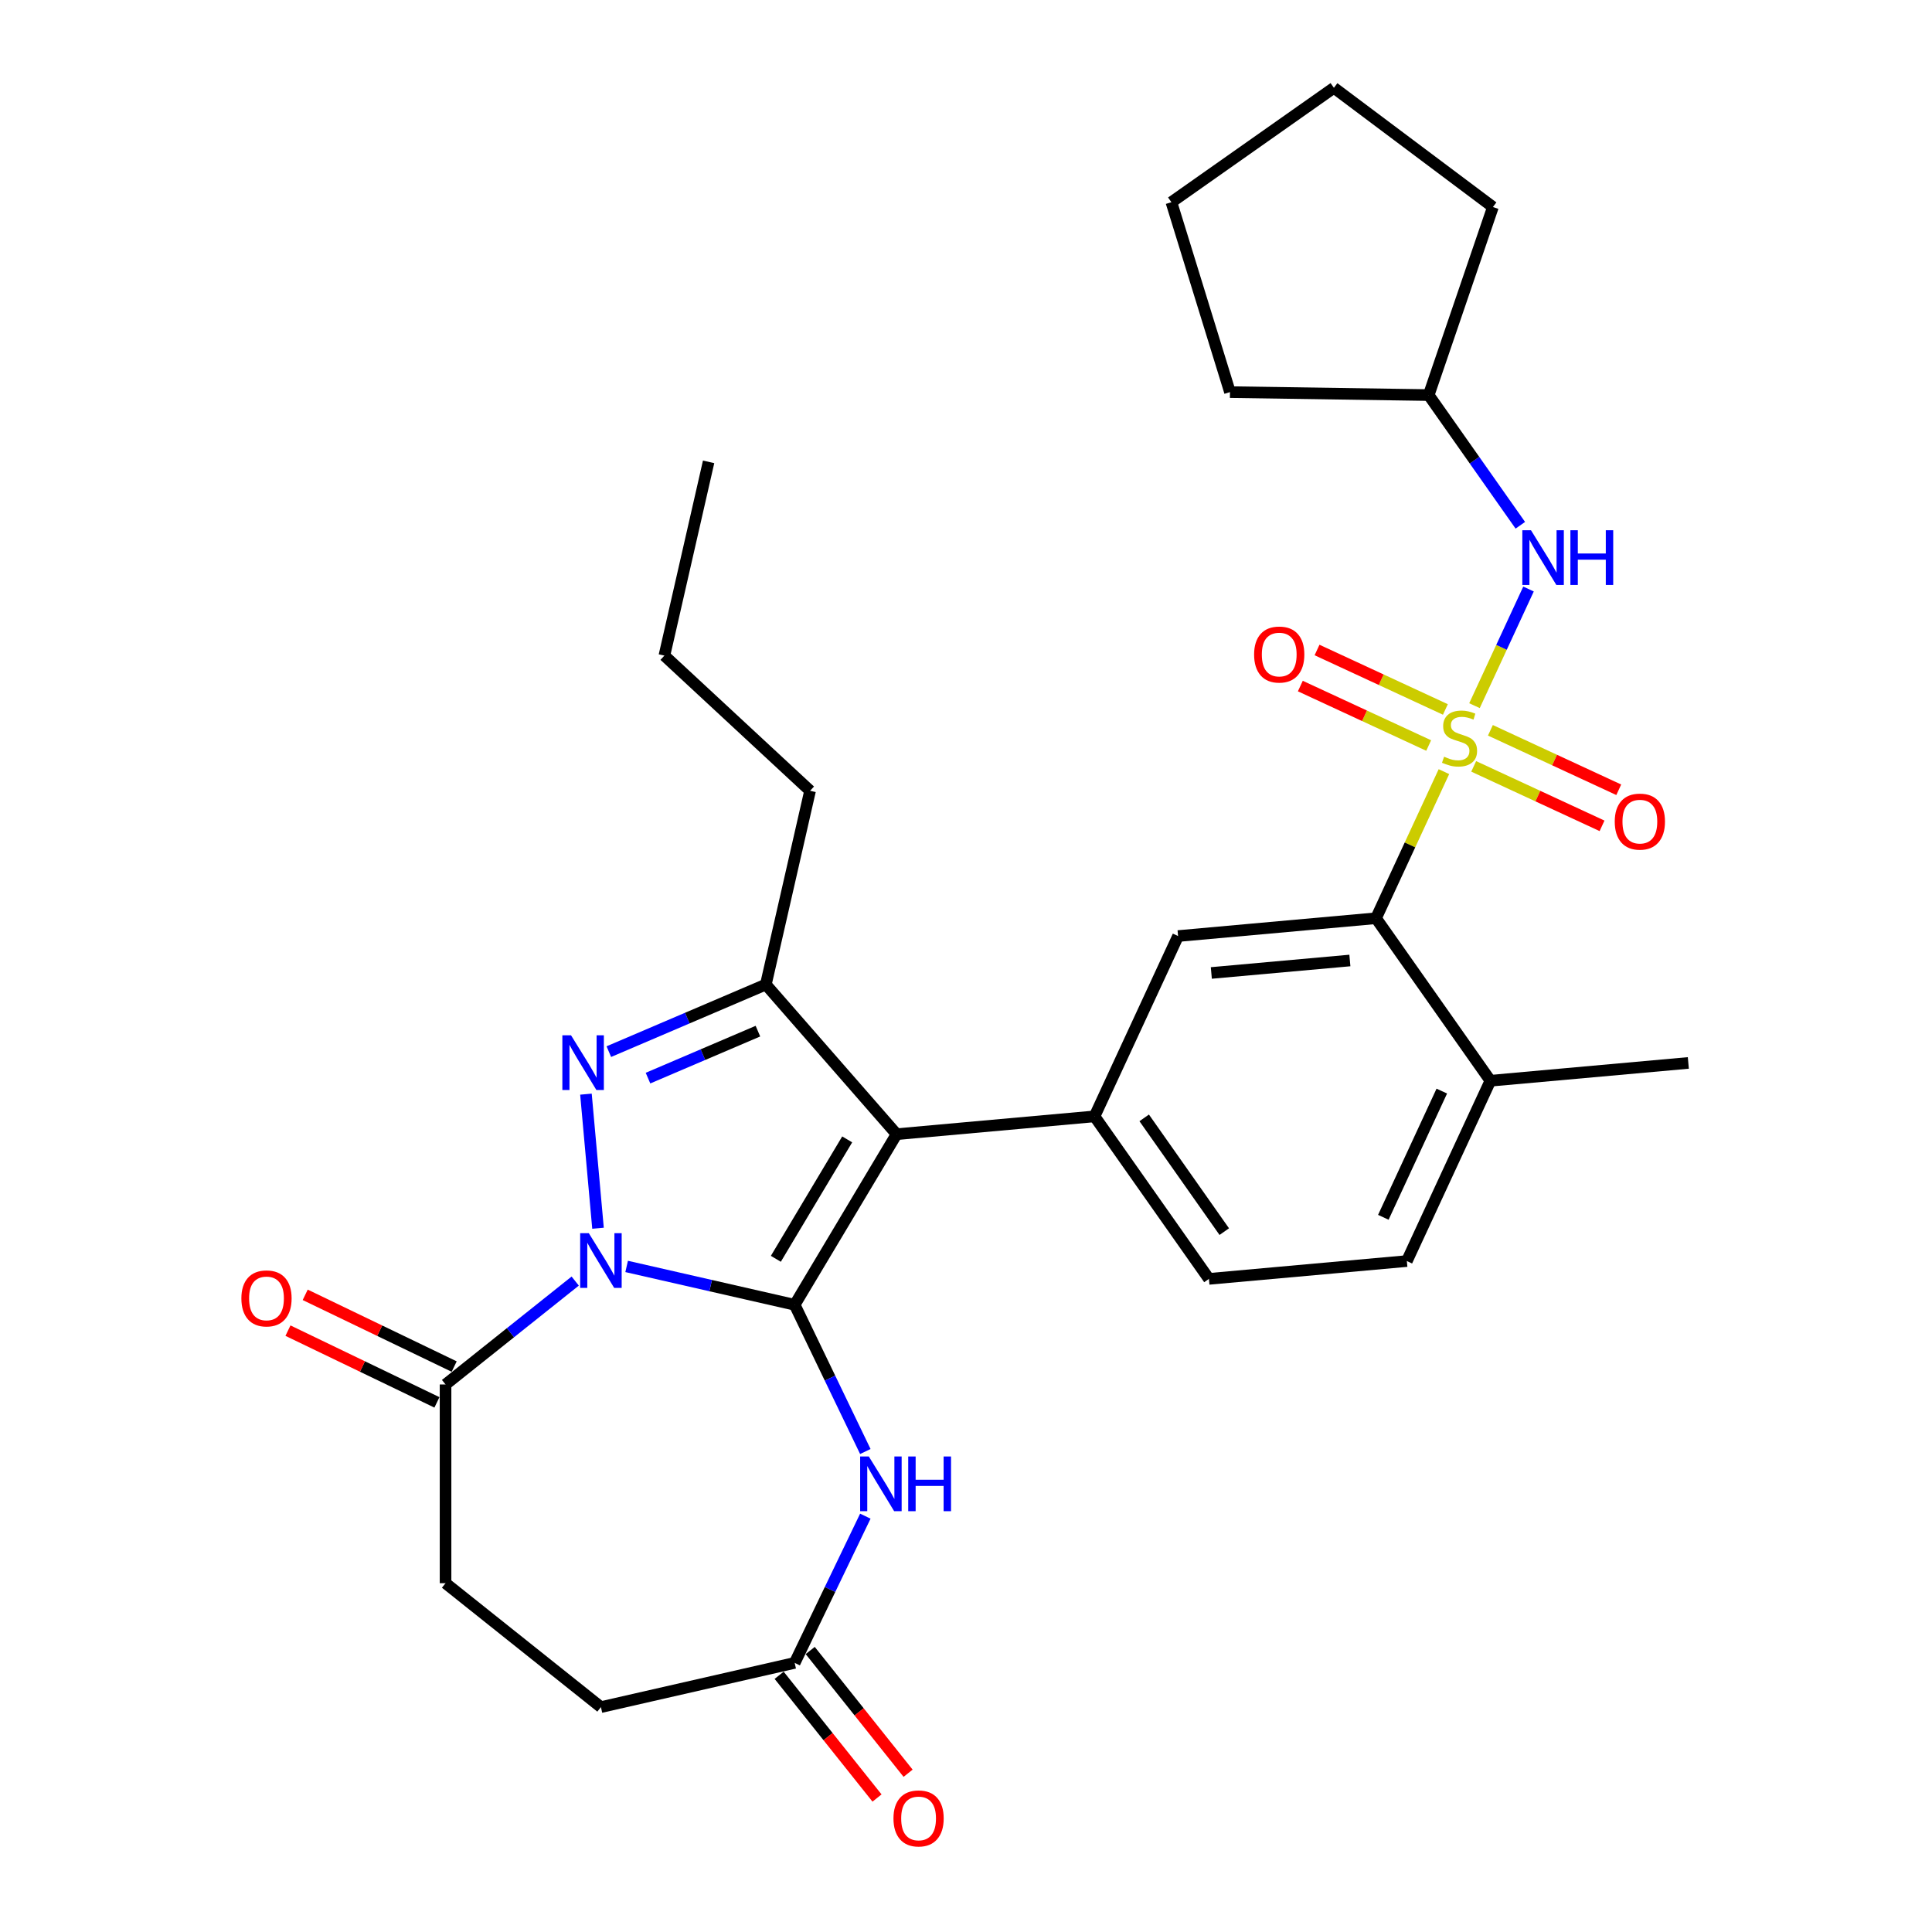 <?xml version='1.0' encoding='iso-8859-1'?>
<svg version='1.1' baseProfile='full'
              xmlns='http://www.w3.org/2000/svg'
                      xmlns:rdkit='http://www.rdkit.org/xml'
                      xmlns:xlink='http://www.w3.org/1999/xlink'
                  xml:space='preserve'
width='1000px' height='1000px' viewBox='0 0 1000 1000'>
<!-- END OF HEADER -->
<rect style='opacity:1.0;fill:#FFFFFF;stroke:none' width='1000' height='1000' x='0' y='0'> </rect>
<path class='bond-0' d='M 411.322,675.355 L 367.835,665.43' style='fill:none;fill-rule:evenodd;stroke:#000000;stroke-width:6px;stroke-linecap:butt;stroke-linejoin:miter;stroke-opacity:1' />
<path class='bond-0' d='M 367.835,665.43 L 324.349,655.504' style='fill:none;fill-rule:evenodd;stroke:#0000FF;stroke-width:6px;stroke-linecap:butt;stroke-linejoin:miter;stroke-opacity:1' />
<path class='bond-2' d='M 411.322,675.355 L 464.08,587.052' style='fill:none;fill-rule:evenodd;stroke:#000000;stroke-width:6px;stroke-linecap:butt;stroke-linejoin:miter;stroke-opacity:1' />
<path class='bond-2' d='M 401.575,651.558 L 438.506,589.746' style='fill:none;fill-rule:evenodd;stroke:#000000;stroke-width:6px;stroke-linecap:butt;stroke-linejoin:miter;stroke-opacity:1' />
<path class='bond-5' d='M 411.322,675.355 L 429.608,713.328' style='fill:none;fill-rule:evenodd;stroke:#000000;stroke-width:6px;stroke-linecap:butt;stroke-linejoin:miter;stroke-opacity:1' />
<path class='bond-5' d='M 429.608,713.328 L 447.895,751.3' style='fill:none;fill-rule:evenodd;stroke:#0000FF;stroke-width:6px;stroke-linecap:butt;stroke-linejoin:miter;stroke-opacity:1' />
<path class='bond-3' d='M 309.531,635.734 L 303.285,566.329' style='fill:none;fill-rule:evenodd;stroke:#0000FF;stroke-width:6px;stroke-linecap:butt;stroke-linejoin:miter;stroke-opacity:1' />
<path class='bond-8' d='M 297.726,663.082 L 264.171,689.841' style='fill:none;fill-rule:evenodd;stroke:#0000FF;stroke-width:6px;stroke-linecap:butt;stroke-linejoin:miter;stroke-opacity:1' />
<path class='bond-8' d='M 264.171,689.841 L 230.616,716.6' style='fill:none;fill-rule:evenodd;stroke:#000000;stroke-width:6px;stroke-linecap:butt;stroke-linejoin:miter;stroke-opacity:1' />
<path class='bond-1' d='M 747.372,399.395 L 729.795,437.336' style='fill:none;fill-rule:evenodd;stroke:#CCCC00;stroke-width:6px;stroke-linecap:butt;stroke-linejoin:miter;stroke-opacity:1' />
<path class='bond-1' d='M 729.795,437.336 L 712.218,475.277' style='fill:none;fill-rule:evenodd;stroke:#000000;stroke-width:6px;stroke-linecap:butt;stroke-linejoin:miter;stroke-opacity:1' />
<path class='bond-10' d='M 763.19,365.252 L 777.174,335.067' style='fill:none;fill-rule:evenodd;stroke:#CCCC00;stroke-width:6px;stroke-linecap:butt;stroke-linejoin:miter;stroke-opacity:1' />
<path class='bond-10' d='M 777.174,335.067 L 791.158,304.881' style='fill:none;fill-rule:evenodd;stroke:#0000FF;stroke-width:6px;stroke-linecap:butt;stroke-linejoin:miter;stroke-opacity:1' />
<path class='bond-12' d='M 762.785,396.675 L 796,412.063' style='fill:none;fill-rule:evenodd;stroke:#CCCC00;stroke-width:6px;stroke-linecap:butt;stroke-linejoin:miter;stroke-opacity:1' />
<path class='bond-12' d='M 796,412.063 L 829.216,427.451' style='fill:none;fill-rule:evenodd;stroke:#FF0000;stroke-width:6px;stroke-linecap:butt;stroke-linejoin:miter;stroke-opacity:1' />
<path class='bond-12' d='M 771.432,378.008 L 804.648,393.396' style='fill:none;fill-rule:evenodd;stroke:#CCCC00;stroke-width:6px;stroke-linecap:butt;stroke-linejoin:miter;stroke-opacity:1' />
<path class='bond-12' d='M 804.648,393.396 L 837.864,408.784' style='fill:none;fill-rule:evenodd;stroke:#FF0000;stroke-width:6px;stroke-linecap:butt;stroke-linejoin:miter;stroke-opacity:1' />
<path class='bond-13' d='M 748.129,367.212 L 714.913,351.824' style='fill:none;fill-rule:evenodd;stroke:#CCCC00;stroke-width:6px;stroke-linecap:butt;stroke-linejoin:miter;stroke-opacity:1' />
<path class='bond-13' d='M 714.913,351.824 L 681.698,336.436' style='fill:none;fill-rule:evenodd;stroke:#FF0000;stroke-width:6px;stroke-linecap:butt;stroke-linejoin:miter;stroke-opacity:1' />
<path class='bond-13' d='M 739.481,385.879 L 706.266,370.491' style='fill:none;fill-rule:evenodd;stroke:#CCCC00;stroke-width:6px;stroke-linecap:butt;stroke-linejoin:miter;stroke-opacity:1' />
<path class='bond-13' d='M 706.266,370.491 L 673.05,355.103' style='fill:none;fill-rule:evenodd;stroke:#FF0000;stroke-width:6px;stroke-linecap:butt;stroke-linejoin:miter;stroke-opacity:1' />
<path class='bond-4' d='M 464.08,587.052 L 396.402,509.589' style='fill:none;fill-rule:evenodd;stroke:#000000;stroke-width:6px;stroke-linecap:butt;stroke-linejoin:miter;stroke-opacity:1' />
<path class='bond-6' d='M 464.08,587.052 L 566.529,577.832' style='fill:none;fill-rule:evenodd;stroke:#000000;stroke-width:6px;stroke-linecap:butt;stroke-linejoin:miter;stroke-opacity:1' />
<path class='bond-30' d='M 315.128,544.327 L 355.765,526.958' style='fill:none;fill-rule:evenodd;stroke:#0000FF;stroke-width:6px;stroke-linecap:butt;stroke-linejoin:miter;stroke-opacity:1' />
<path class='bond-30' d='M 355.765,526.958 L 396.402,509.589' style='fill:none;fill-rule:evenodd;stroke:#000000;stroke-width:6px;stroke-linecap:butt;stroke-linejoin:miter;stroke-opacity:1' />
<path class='bond-30' d='M 335.405,558.034 L 363.851,545.875' style='fill:none;fill-rule:evenodd;stroke:#0000FF;stroke-width:6px;stroke-linecap:butt;stroke-linejoin:miter;stroke-opacity:1' />
<path class='bond-30' d='M 363.851,545.875 L 392.297,533.717' style='fill:none;fill-rule:evenodd;stroke:#000000;stroke-width:6px;stroke-linecap:butt;stroke-linejoin:miter;stroke-opacity:1' />
<path class='bond-22' d='M 396.402,509.589 L 419.292,409.305' style='fill:none;fill-rule:evenodd;stroke:#000000;stroke-width:6px;stroke-linecap:butt;stroke-linejoin:miter;stroke-opacity:1' />
<path class='bond-11' d='M 447.895,784.763 L 429.608,822.736' style='fill:none;fill-rule:evenodd;stroke:#0000FF;stroke-width:6px;stroke-linecap:butt;stroke-linejoin:miter;stroke-opacity:1' />
<path class='bond-11' d='M 429.608,822.736 L 411.322,860.708' style='fill:none;fill-rule:evenodd;stroke:#000000;stroke-width:6px;stroke-linecap:butt;stroke-linejoin:miter;stroke-opacity:1' />
<path class='bond-9' d='M 566.529,577.832 L 609.768,484.498' style='fill:none;fill-rule:evenodd;stroke:#000000;stroke-width:6px;stroke-linecap:butt;stroke-linejoin:miter;stroke-opacity:1' />
<path class='bond-15' d='M 566.529,577.832 L 625.739,661.945' style='fill:none;fill-rule:evenodd;stroke:#000000;stroke-width:6px;stroke-linecap:butt;stroke-linejoin:miter;stroke-opacity:1' />
<path class='bond-15' d='M 592.233,578.607 L 633.68,637.486' style='fill:none;fill-rule:evenodd;stroke:#000000;stroke-width:6px;stroke-linecap:butt;stroke-linejoin:miter;stroke-opacity:1' />
<path class='bond-7' d='M 712.218,475.277 L 609.768,484.498' style='fill:none;fill-rule:evenodd;stroke:#000000;stroke-width:6px;stroke-linecap:butt;stroke-linejoin:miter;stroke-opacity:1' />
<path class='bond-7' d='M 698.694,497.15 L 626.98,503.605' style='fill:none;fill-rule:evenodd;stroke:#000000;stroke-width:6px;stroke-linecap:butt;stroke-linejoin:miter;stroke-opacity:1' />
<path class='bond-32' d='M 712.218,475.277 L 771.427,559.391' style='fill:none;fill-rule:evenodd;stroke:#000000;stroke-width:6px;stroke-linecap:butt;stroke-linejoin:miter;stroke-opacity:1' />
<path class='bond-16' d='M 235.079,707.333 L 196.526,688.767' style='fill:none;fill-rule:evenodd;stroke:#000000;stroke-width:6px;stroke-linecap:butt;stroke-linejoin:miter;stroke-opacity:1' />
<path class='bond-16' d='M 196.526,688.767 L 157.974,670.201' style='fill:none;fill-rule:evenodd;stroke:#FF0000;stroke-width:6px;stroke-linecap:butt;stroke-linejoin:miter;stroke-opacity:1' />
<path class='bond-16' d='M 226.153,725.868 L 187.6,707.302' style='fill:none;fill-rule:evenodd;stroke:#000000;stroke-width:6px;stroke-linecap:butt;stroke-linejoin:miter;stroke-opacity:1' />
<path class='bond-16' d='M 187.6,707.302 L 149.048,688.736' style='fill:none;fill-rule:evenodd;stroke:#FF0000;stroke-width:6px;stroke-linecap:butt;stroke-linejoin:miter;stroke-opacity:1' />
<path class='bond-17' d='M 230.616,716.6 L 230.616,819.463' style='fill:none;fill-rule:evenodd;stroke:#000000;stroke-width:6px;stroke-linecap:butt;stroke-linejoin:miter;stroke-opacity:1' />
<path class='bond-21' d='M 786.918,271.878 L 763.202,238.187' style='fill:none;fill-rule:evenodd;stroke:#0000FF;stroke-width:6px;stroke-linecap:butt;stroke-linejoin:miter;stroke-opacity:1' />
<path class='bond-21' d='M 763.202,238.187 L 739.486,204.496' style='fill:none;fill-rule:evenodd;stroke:#000000;stroke-width:6px;stroke-linecap:butt;stroke-linejoin:miter;stroke-opacity:1' />
<path class='bond-18' d='M 403.279,867.122 L 428.611,898.887' style='fill:none;fill-rule:evenodd;stroke:#000000;stroke-width:6px;stroke-linecap:butt;stroke-linejoin:miter;stroke-opacity:1' />
<path class='bond-18' d='M 428.611,898.887 L 453.943,930.652' style='fill:none;fill-rule:evenodd;stroke:#FF0000;stroke-width:6px;stroke-linecap:butt;stroke-linejoin:miter;stroke-opacity:1' />
<path class='bond-18' d='M 419.364,854.295 L 444.696,886.06' style='fill:none;fill-rule:evenodd;stroke:#000000;stroke-width:6px;stroke-linecap:butt;stroke-linejoin:miter;stroke-opacity:1' />
<path class='bond-18' d='M 444.696,886.06 L 470.027,917.825' style='fill:none;fill-rule:evenodd;stroke:#FF0000;stroke-width:6px;stroke-linecap:butt;stroke-linejoin:miter;stroke-opacity:1' />
<path class='bond-20' d='M 411.322,860.708 L 311.037,883.598' style='fill:none;fill-rule:evenodd;stroke:#000000;stroke-width:6px;stroke-linecap:butt;stroke-linejoin:miter;stroke-opacity:1' />
<path class='bond-14' d='M 771.427,559.391 L 728.188,652.725' style='fill:none;fill-rule:evenodd;stroke:#000000;stroke-width:6px;stroke-linecap:butt;stroke-linejoin:miter;stroke-opacity:1' />
<path class='bond-14' d='M 746.275,564.743 L 716.007,630.077' style='fill:none;fill-rule:evenodd;stroke:#000000;stroke-width:6px;stroke-linecap:butt;stroke-linejoin:miter;stroke-opacity:1' />
<path class='bond-23' d='M 771.427,559.391 L 873.877,550.17' style='fill:none;fill-rule:evenodd;stroke:#000000;stroke-width:6px;stroke-linecap:butt;stroke-linejoin:miter;stroke-opacity:1' />
<path class='bond-19' d='M 625.739,661.945 L 728.188,652.725' style='fill:none;fill-rule:evenodd;stroke:#000000;stroke-width:6px;stroke-linecap:butt;stroke-linejoin:miter;stroke-opacity:1' />
<path class='bond-31' d='M 230.616,819.463 L 311.037,883.598' style='fill:none;fill-rule:evenodd;stroke:#000000;stroke-width:6px;stroke-linecap:butt;stroke-linejoin:miter;stroke-opacity:1' />
<path class='bond-24' d='M 739.486,204.496 L 636.635,202.958' style='fill:none;fill-rule:evenodd;stroke:#000000;stroke-width:6px;stroke-linecap:butt;stroke-linejoin:miter;stroke-opacity:1' />
<path class='bond-25' d='M 739.486,204.496 L 772.733,107.154' style='fill:none;fill-rule:evenodd;stroke:#000000;stroke-width:6px;stroke-linecap:butt;stroke-linejoin:miter;stroke-opacity:1' />
<path class='bond-26' d='M 419.292,409.305 L 343.887,339.34' style='fill:none;fill-rule:evenodd;stroke:#000000;stroke-width:6px;stroke-linecap:butt;stroke-linejoin:miter;stroke-opacity:1' />
<path class='bond-28' d='M 636.635,202.958 L 606.315,104.664' style='fill:none;fill-rule:evenodd;stroke:#000000;stroke-width:6px;stroke-linecap:butt;stroke-linejoin:miter;stroke-opacity:1' />
<path class='bond-29' d='M 772.733,107.154 L 690.428,45.455' style='fill:none;fill-rule:evenodd;stroke:#000000;stroke-width:6px;stroke-linecap:butt;stroke-linejoin:miter;stroke-opacity:1' />
<path class='bond-27' d='M 343.887,339.34 L 366.777,239.056' style='fill:none;fill-rule:evenodd;stroke:#000000;stroke-width:6px;stroke-linecap:butt;stroke-linejoin:miter;stroke-opacity:1' />
<path class='bond-33' d='M 606.315,104.664 L 690.428,45.455' style='fill:none;fill-rule:evenodd;stroke:#000000;stroke-width:6px;stroke-linecap:butt;stroke-linejoin:miter;stroke-opacity:1' />
<path  class='atom-1' d='M 304.777 638.306
L 314.057 653.306
Q 314.977 654.786, 316.457 657.466
Q 317.937 660.146, 318.017 660.306
L 318.017 638.306
L 321.777 638.306
L 321.777 666.626
L 317.897 666.626
L 307.937 650.226
Q 306.777 648.306, 305.537 646.106
Q 304.337 643.906, 303.977 643.226
L 303.977 666.626
L 300.297 666.626
L 300.297 638.306
L 304.777 638.306
' fill='#0000FF'/>
<path  class='atom-2' d='M 747.457 391.664
Q 747.777 391.784, 749.097 392.344
Q 750.417 392.904, 751.857 393.264
Q 753.337 393.584, 754.777 393.584
Q 757.457 393.584, 759.017 392.304
Q 760.577 390.984, 760.577 388.704
Q 760.577 387.144, 759.777 386.184
Q 759.017 385.224, 757.817 384.704
Q 756.617 384.184, 754.617 383.584
Q 752.097 382.824, 750.577 382.104
Q 749.097 381.384, 748.017 379.864
Q 746.977 378.344, 746.977 375.784
Q 746.977 372.224, 749.377 370.024
Q 751.817 367.824, 756.617 367.824
Q 759.897 367.824, 763.617 369.384
L 762.697 372.464
Q 759.297 371.064, 756.737 371.064
Q 753.977 371.064, 752.457 372.224
Q 750.937 373.344, 750.977 375.304
Q 750.977 376.824, 751.737 377.744
Q 752.537 378.664, 753.657 379.184
Q 754.817 379.704, 756.737 380.304
Q 759.297 381.104, 760.817 381.904
Q 762.337 382.704, 763.417 384.344
Q 764.537 385.944, 764.537 388.704
Q 764.537 392.624, 761.897 394.744
Q 759.297 396.824, 754.937 396.824
Q 752.417 396.824, 750.497 396.264
Q 748.617 395.744, 746.377 394.824
L 747.457 391.664
' fill='#CCCC00'/>
<path  class='atom-4' d='M 295.557 535.857
L 304.837 550.857
Q 305.757 552.337, 307.237 555.017
Q 308.717 557.697, 308.797 557.857
L 308.797 535.857
L 312.557 535.857
L 312.557 564.177
L 308.677 564.177
L 298.717 547.777
Q 297.557 545.857, 296.317 543.657
Q 295.117 541.457, 294.757 540.777
L 294.757 564.177
L 291.077 564.177
L 291.077 535.857
L 295.557 535.857
' fill='#0000FF'/>
<path  class='atom-6' d='M 449.692 753.872
L 458.972 768.872
Q 459.892 770.352, 461.372 773.032
Q 462.852 775.712, 462.932 775.872
L 462.932 753.872
L 466.692 753.872
L 466.692 782.192
L 462.812 782.192
L 452.852 765.792
Q 451.692 763.872, 450.452 761.672
Q 449.252 759.472, 448.892 758.792
L 448.892 782.192
L 445.212 782.192
L 445.212 753.872
L 449.692 753.872
' fill='#0000FF'/>
<path  class='atom-6' d='M 470.092 753.872
L 473.932 753.872
L 473.932 765.912
L 488.412 765.912
L 488.412 753.872
L 492.252 753.872
L 492.252 782.192
L 488.412 782.192
L 488.412 769.112
L 473.932 769.112
L 473.932 782.192
L 470.092 782.192
L 470.092 753.872
' fill='#0000FF'/>
<path  class='atom-11' d='M 792.436 274.45
L 801.716 289.45
Q 802.636 290.93, 804.116 293.61
Q 805.596 296.29, 805.676 296.45
L 805.676 274.45
L 809.436 274.45
L 809.436 302.77
L 805.556 302.77
L 795.596 286.37
Q 794.436 284.45, 793.196 282.25
Q 791.996 280.05, 791.636 279.37
L 791.636 302.77
L 787.956 302.77
L 787.956 274.45
L 792.436 274.45
' fill='#0000FF'/>
<path  class='atom-11' d='M 812.836 274.45
L 816.676 274.45
L 816.676 286.49
L 831.156 286.49
L 831.156 274.45
L 834.996 274.45
L 834.996 302.77
L 831.156 302.77
L 831.156 289.69
L 816.676 289.69
L 816.676 302.77
L 812.836 302.77
L 812.836 274.45
' fill='#0000FF'/>
<path  class='atom-13' d='M 835.791 425.263
Q 835.791 418.463, 839.151 414.663
Q 842.511 410.863, 848.791 410.863
Q 855.071 410.863, 858.431 414.663
Q 861.791 418.463, 861.791 425.263
Q 861.791 432.143, 858.391 436.063
Q 854.991 439.943, 848.791 439.943
Q 842.551 439.943, 839.151 436.063
Q 835.791 432.183, 835.791 425.263
M 848.791 436.743
Q 853.111 436.743, 855.431 433.863
Q 857.791 430.943, 857.791 425.263
Q 857.791 419.703, 855.431 416.903
Q 853.111 414.063, 848.791 414.063
Q 844.471 414.063, 842.111 416.863
Q 839.791 419.663, 839.791 425.263
Q 839.791 430.983, 842.111 433.863
Q 844.471 436.743, 848.791 436.743
' fill='#FF0000'/>
<path  class='atom-14' d='M 649.123 338.784
Q 649.123 331.984, 652.483 328.184
Q 655.843 324.384, 662.123 324.384
Q 668.403 324.384, 671.763 328.184
Q 675.123 331.984, 675.123 338.784
Q 675.123 345.664, 671.723 349.584
Q 668.323 353.464, 662.123 353.464
Q 655.883 353.464, 652.483 349.584
Q 649.123 345.704, 649.123 338.784
M 662.123 350.264
Q 666.443 350.264, 668.763 347.384
Q 671.123 344.464, 671.123 338.784
Q 671.123 333.224, 668.763 330.424
Q 666.443 327.584, 662.123 327.584
Q 657.803 327.584, 655.443 330.384
Q 653.123 333.184, 653.123 338.784
Q 653.123 344.504, 655.443 347.384
Q 657.803 350.264, 662.123 350.264
' fill='#FF0000'/>
<path  class='atom-17' d='M 124.939 672.05
Q 124.939 665.25, 128.299 661.45
Q 131.659 657.65, 137.939 657.65
Q 144.219 657.65, 147.579 661.45
Q 150.939 665.25, 150.939 672.05
Q 150.939 678.93, 147.539 682.85
Q 144.139 686.73, 137.939 686.73
Q 131.699 686.73, 128.299 682.85
Q 124.939 678.97, 124.939 672.05
M 137.939 683.53
Q 142.259 683.53, 144.579 680.65
Q 146.939 677.73, 146.939 672.05
Q 146.939 666.49, 144.579 663.69
Q 142.259 660.85, 137.939 660.85
Q 133.619 660.85, 131.259 663.65
Q 128.939 666.45, 128.939 672.05
Q 128.939 677.77, 131.259 680.65
Q 133.619 683.53, 137.939 683.53
' fill='#FF0000'/>
<path  class='atom-19' d='M 462.456 941.21
Q 462.456 934.41, 465.816 930.61
Q 469.176 926.81, 475.456 926.81
Q 481.736 926.81, 485.096 930.61
Q 488.456 934.41, 488.456 941.21
Q 488.456 948.09, 485.056 952.01
Q 481.656 955.89, 475.456 955.89
Q 469.216 955.89, 465.816 952.01
Q 462.456 948.13, 462.456 941.21
M 475.456 952.69
Q 479.776 952.69, 482.096 949.81
Q 484.456 946.89, 484.456 941.21
Q 484.456 935.65, 482.096 932.85
Q 479.776 930.01, 475.456 930.01
Q 471.136 930.01, 468.776 932.81
Q 466.456 935.61, 466.456 941.21
Q 466.456 946.93, 468.776 949.81
Q 471.136 952.69, 475.456 952.69
' fill='#FF0000'/>
</svg>
